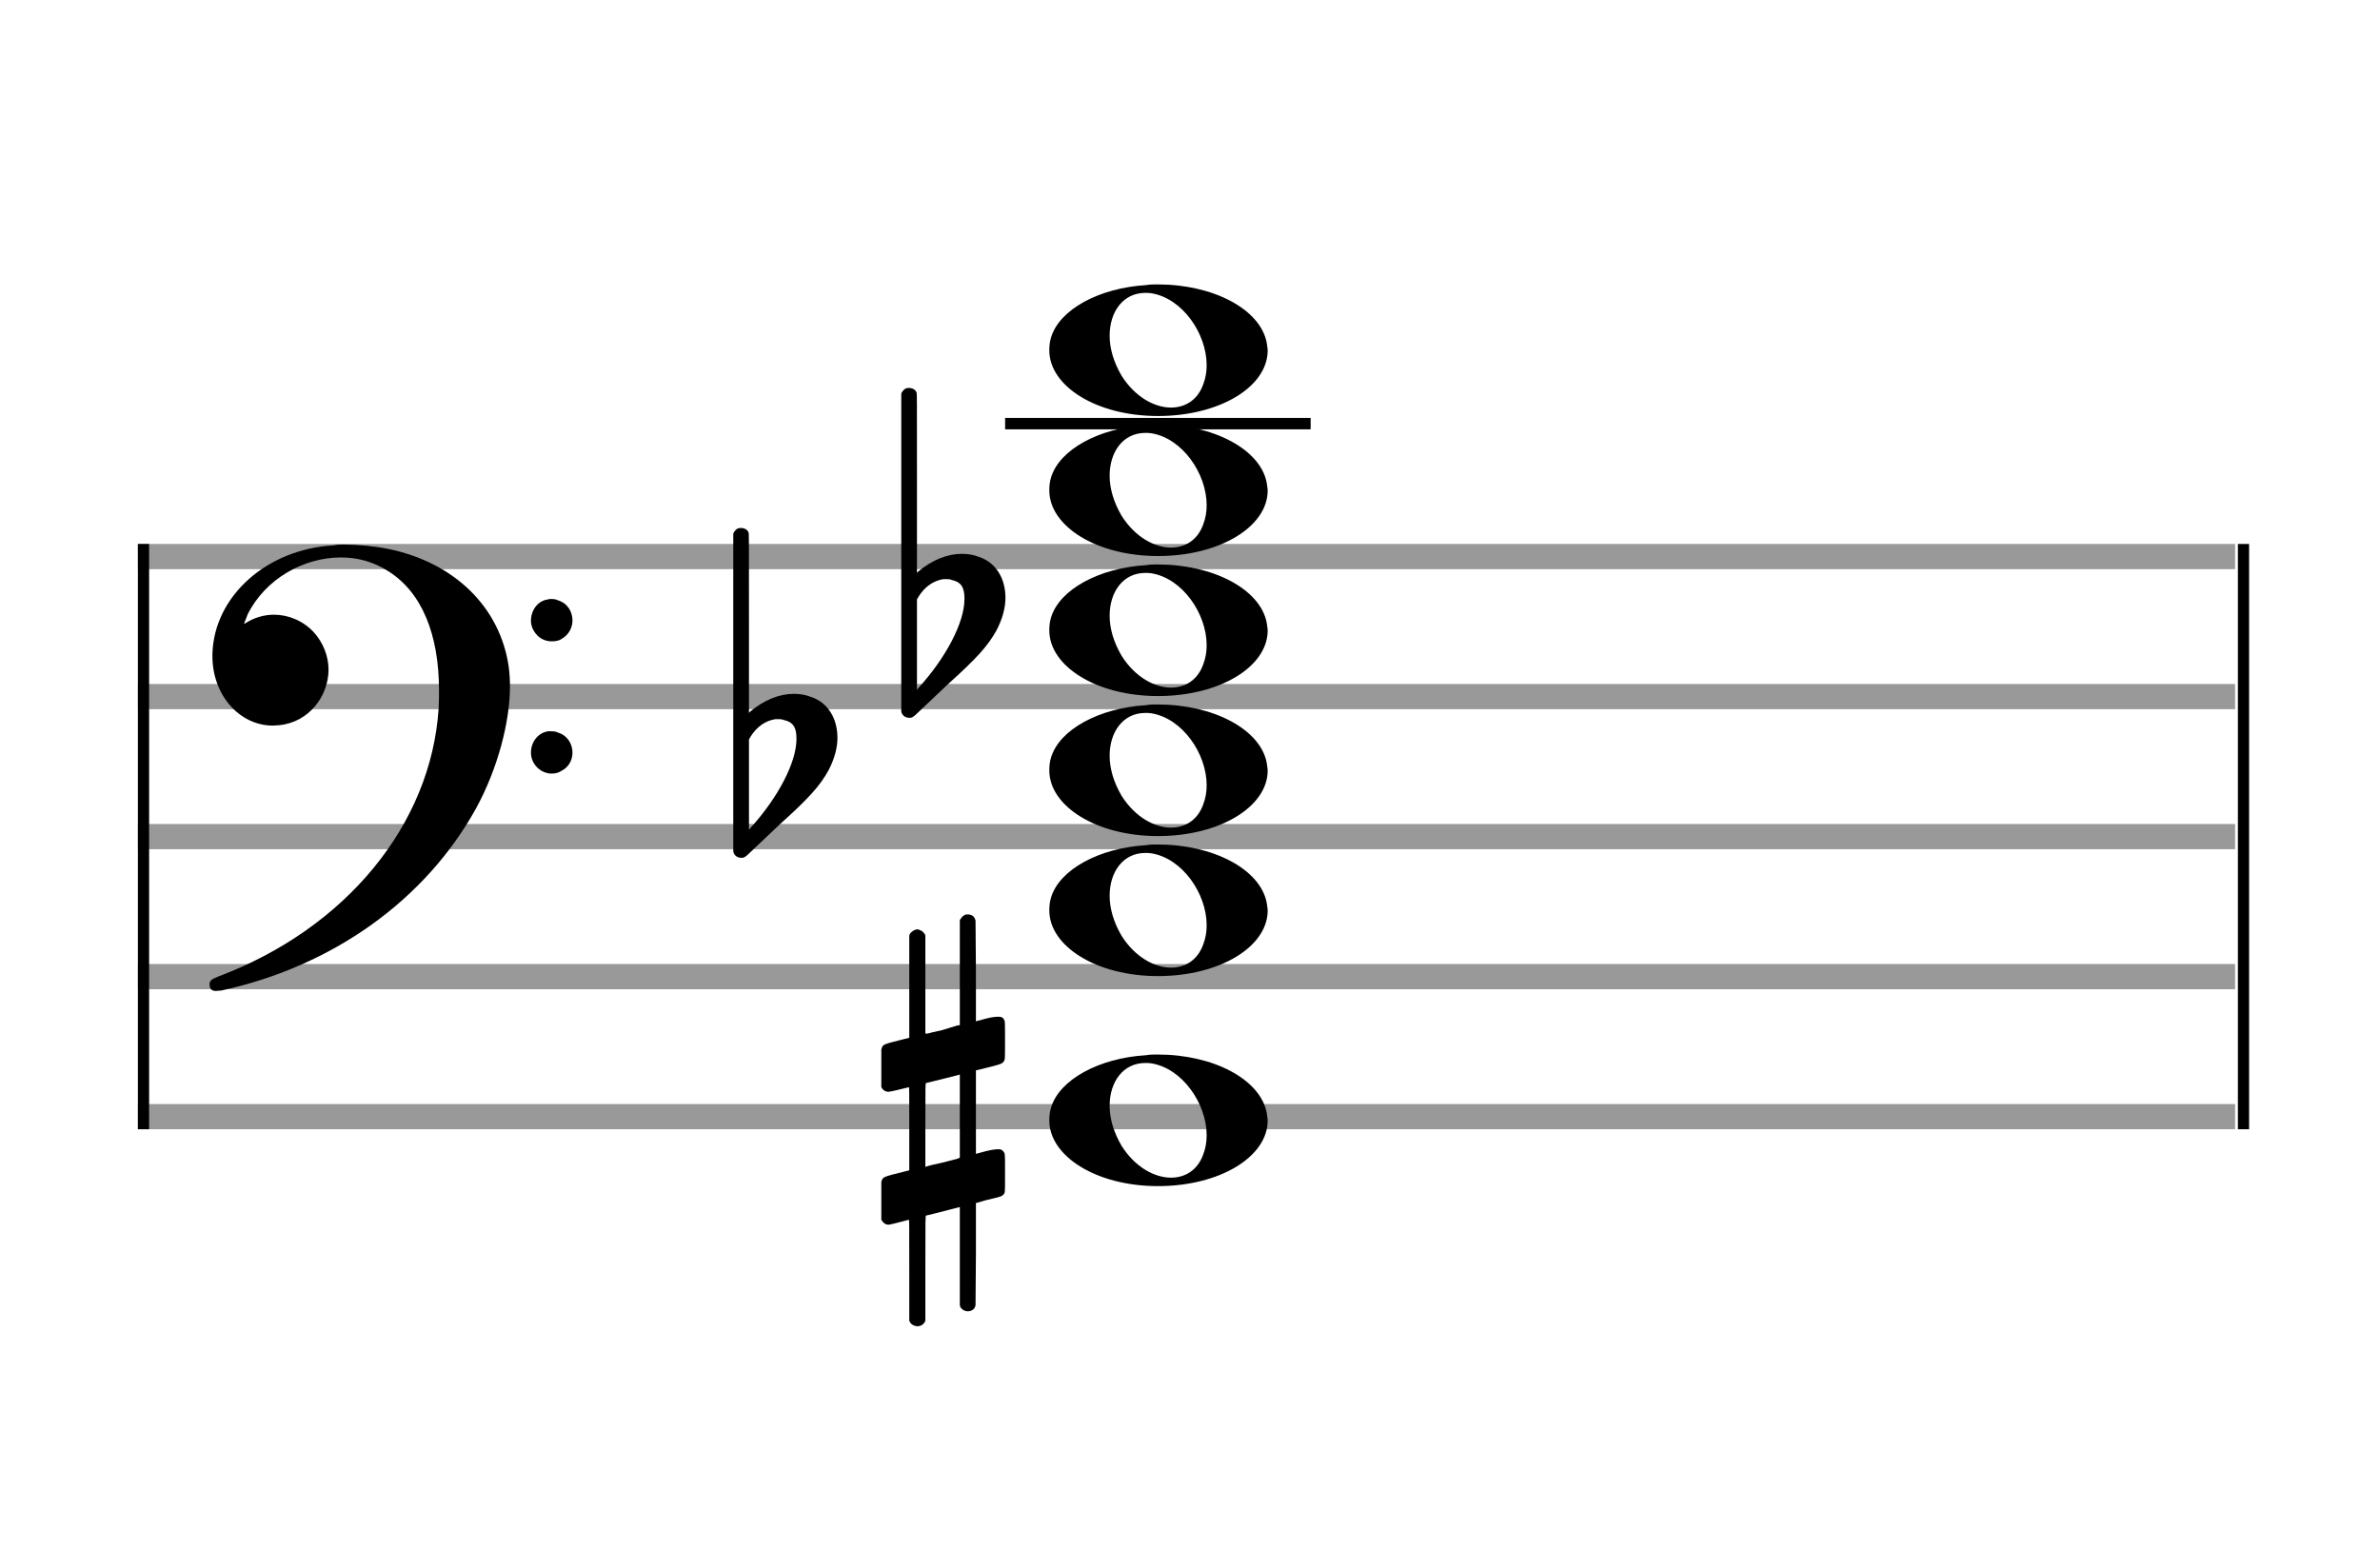 <?xml version="1.0" encoding="utf-8"?>
<!DOCTYPE svg PUBLIC "-//W3C//DTD SVG 1.1//EN" "http://www.w3.org/Graphics/SVG/1.1/DTD/svg11.dtd">
<svg version="1.1" id="Layer_1" xmlns="http://www.w3.org/2000/svg"
     xmlns:xlink="http://www.w3.org/1999/xlink" x="0px" y="0px"
     width="170px" height="110.769px" viewBox="0 0 170 110.769"
     enable-background="new 0 0 170 110.769" xml:space="preserve"><rect stroke-width="0.3" fill="#999999" stroke="#999999" font-family="Arial" font-size="10pt" font-weight="normal" font-style="normal" x="10" y="39" width="149.5" height="1.5" ></rect>
<rect stroke-width="0.3" fill="#999999" stroke="#999999" font-family="Arial" font-size="10pt" font-weight="normal" font-style="normal" x="10" y="49" width="149.5" height="1.5" ></rect>
<rect stroke-width="0.3" fill="#999999" stroke="#999999" font-family="Arial" font-size="10pt" font-weight="normal" font-style="normal" x="10" y="59" width="149.5" height="1.5" ></rect>
<rect stroke-width="0.3" fill="#999999" stroke="#999999" font-family="Arial" font-size="10pt" font-weight="normal" font-style="normal" x="10" y="69" width="149.5" height="1.5" ></rect>
<rect stroke-width="0.3" fill="#999999" stroke="#999999" font-family="Arial" font-size="10pt" font-weight="normal" font-style="normal" x="10" y="79" width="149.5" height="1.5" ></rect>
<rect stroke-width="0.3" fill="black" stroke="black" font-family="Arial" font-size="10pt" font-weight="normal" font-style="normal" x="10" y="39" width="0.5" height="41.5" ></rect>
<rect stroke-width="0.3" fill="black" stroke="black" font-family="Arial" font-size="10pt" font-weight="normal" font-style="normal" x="160" y="39" width="0.5" height="41.5" ></rect>
<path stroke-width="0.3" fill="black" stroke="none" font-family="Arial" font-size="10pt" font-weight="normal" font-style="normal" x="160" y="39" width="0.5" height="41.5" d="M15 49M23.842 38.949C24.072 38.891,24.302 38.891,24.562 38.891C25.57 38.891,26.75 39.006,27.758 39.208C32.482 40.187,35.736 43.384,36.341 47.646C36.398 48.107,36.427 48.539,36.427 49C36.427 51.592,35.534 54.933,34.008 57.726C30.379 64.293,23.755 69.016,15.806 70.744C15.662 70.744,15.547 70.773,15.403 70.773C15.115 70.773,14.971 70.6,14.971 70.341C14.971 70.053,15.029 69.966,15.605 69.736C24.706 66.309,30.782 58.907,31.33 50.613C31.358 50.181,31.358 49.691,31.358 49.317C31.358 45.285,30.12 42.29,27.73 40.792C26.693 40.13,25.57 39.813,24.36 39.813C21.682 39.813,18.946 41.339,17.678 43.902C17.621 44.104,17.419 44.536,17.419 44.565C17.419 44.565,17.419 44.565,17.419 44.565C17.419 44.565,17.448 44.536,17.534 44.507C18.168 44.104,18.859 43.902,19.579 43.902C20.587 43.902,21.653 44.334,22.402 45.141C23.093 45.89,23.467 46.898,23.467 47.819C23.467 49.691,22.085 51.592,19.925 51.794C19.781 51.794,19.637 51.822,19.493 51.822C17.102 51.822,15.173 49.634,15.173 46.869C15.173 46.811,15.173 46.725,15.173 46.696C15.288 42.578,19.061 39.208,23.842 38.949M39.163 42.808C39.221 42.779,39.25 42.779,39.336 42.779C39.538 42.779,39.768 42.808,39.826 42.866C40.546 43.067,40.891 43.701,40.891 44.306C40.891 44.824,40.632 45.342,40.114 45.63C39.912 45.774,39.653 45.803,39.394 45.803C38.99 45.803,38.558 45.63,38.27 45.256C38.04 44.968,37.925 44.651,37.925 44.334C37.925 43.614,38.386 42.894,39.163 42.808M39.163 52.226C39.221 52.226,39.25 52.226,39.336 52.226C39.538 52.226,39.768 52.254,39.826 52.312C40.546 52.514,40.891 53.147,40.891 53.752C40.891 54.27,40.632 54.789,40.114 55.048C39.912 55.192,39.653 55.25,39.394 55.25C38.99 55.25,38.558 55.048,38.27 54.702C38.04 54.414,37.925 54.098,37.925 53.752C37.925 53.032,38.386 52.341,39.163 52.226" ></path>
<rect stroke-width="0.3" fill="black" stroke="black" font-family="Arial" font-size="10pt" font-weight="normal" font-style="normal" x="71.951" y="30" width="21.5" height="0.5" ></rect>
<g class="vf-stavenote" ><g class="vf-note" pointer-events="bounding-box" ><g class="vf-notehead" pointer-events="bounding-box" ><path stroke-width="0.3" fill="black" stroke="none" font-family="Arial" font-size="10pt" font-weight="normal" font-style="normal" x="71.951" y="30" width="21.5" height="0.5" d="M74.951 80M81.855 75.363C82.133 75.313,82.41 75.313,82.687 75.313C86.669 75.313,89.995 77.077,90.474 79.446C90.499 79.672,90.549 79.874,90.549 80.025C90.549 82.621,87.122 84.712,82.712 84.712C78.302 84.712,74.951 82.57,74.951 80.025C74.951 79.723,74.976 79.42,75.077 79.093C75.681 77.102,78.504 75.565,81.855 75.363M82.233 75.943C82.107 75.918,81.931 75.918,81.805 75.918C80.217 75.918,79.26 77.278,79.26 78.967C79.26 79.874,79.537 80.857,80.117 81.84C81.074 83.352,82.46 84.108,83.645 84.108C84.653 84.108,85.535 83.578,85.938 82.47C86.114 82.016,86.19 81.562,86.19 81.084C86.19 78.816,84.451 76.296,82.233 75.943" ></path>
</g>
<g class="vf-notehead" pointer-events="bounding-box" ><path stroke-width="0.3" fill="black" stroke="none" font-family="Arial" font-size="10pt" font-weight="normal" font-style="normal" x="71.951" y="30" width="21.5" height="0.5" d="M74.951 65M81.855 60.363C82.133 60.313,82.41 60.313,82.687 60.313C86.669 60.313,89.995 62.077,90.474 64.446C90.499 64.672,90.549 64.874,90.549 65.025C90.549 67.621,87.122 69.712,82.712 69.712C78.302 69.712,74.951 67.57,74.951 65.025C74.951 64.723,74.976 64.42,75.077 64.093C75.681 62.102,78.504 60.565,81.855 60.363M82.233 60.943C82.107 60.918,81.931 60.918,81.805 60.918C80.217 60.918,79.26 62.278,79.26 63.967C79.26 64.874,79.537 65.857,80.117 66.84C81.074 68.352,82.46 69.108,83.645 69.108C84.653 69.108,85.535 68.578,85.938 67.47C86.114 67.016,86.19 66.562,86.19 66.084C86.19 63.816,84.451 61.296,82.233 60.943" ></path>
</g>
<g class="vf-notehead" pointer-events="bounding-box" ><path stroke-width="0.3" fill="black" stroke="none" font-family="Arial" font-size="10pt" font-weight="normal" font-style="normal" x="71.951" y="30" width="21.5" height="0.5" d="M74.951 55M81.855 50.363C82.133 50.313,82.41 50.313,82.687 50.313C86.669 50.313,89.995 52.077,90.474 54.446C90.499 54.672,90.549 54.874,90.549 55.025C90.549 57.621,87.122 59.712,82.712 59.712C78.302 59.712,74.951 57.57,74.951 55.025C74.951 54.723,74.976 54.42,75.077 54.093C75.681 52.102,78.504 50.565,81.855 50.363M82.233 50.943C82.107 50.918,81.931 50.918,81.805 50.918C80.217 50.918,79.26 52.278,79.26 53.967C79.26 54.874,79.537 55.857,80.117 56.84C81.074 58.352,82.46 59.108,83.645 59.108C84.653 59.108,85.535 58.578,85.938 57.47C86.114 57.016,86.19 56.562,86.19 56.084C86.19 53.816,84.451 51.296,82.233 50.943" ></path>
</g>
<g class="vf-notehead" pointer-events="bounding-box" ><path stroke-width="0.3" fill="black" stroke="none" font-family="Arial" font-size="10pt" font-weight="normal" font-style="normal" x="71.951" y="30" width="21.5" height="0.5" d="M74.951 45M81.855 40.363C82.133 40.313,82.41 40.313,82.687 40.313C86.669 40.313,89.995 42.077,90.474 44.446C90.499 44.672,90.549 44.874,90.549 45.025C90.549 47.621,87.122 49.712,82.712 49.712C78.302 49.712,74.951 47.57,74.951 45.025C74.951 44.723,74.976 44.42,75.077 44.093C75.681 42.102,78.504 40.565,81.855 40.363M82.233 40.943C82.107 40.918,81.931 40.918,81.805 40.918C80.217 40.918,79.26 42.278,79.26 43.967C79.26 44.874,79.537 45.857,80.117 46.84C81.074 48.352,82.46 49.108,83.645 49.108C84.653 49.108,85.535 48.578,85.938 47.47C86.114 47.016,86.19 46.562,86.19 46.084C86.19 43.816,84.451 41.296,82.233 40.943" ></path>
</g>
<g class="vf-notehead" pointer-events="bounding-box" ><path stroke-width="0.3" fill="black" stroke="none" font-family="Arial" font-size="10pt" font-weight="normal" font-style="normal" x="71.951" y="30" width="21.5" height="0.5" d="M74.951 35M81.855 30.363C82.133 30.313,82.41 30.313,82.687 30.313C86.669 30.313,89.995 32.077,90.474 34.446C90.499 34.672,90.549 34.874,90.549 35.025C90.549 37.621,87.122 39.712,82.712 39.712C78.302 39.712,74.951 37.57,74.951 35.025C74.951 34.723,74.976 34.42,75.077 34.093C75.681 32.102,78.504 30.565,81.855 30.363M82.233 30.943C82.107 30.918,81.931 30.918,81.805 30.918C80.217 30.918,79.26 32.278,79.26 33.967C79.26 34.874,79.537 35.857,80.117 36.84C81.074 38.352,82.46 39.108,83.645 39.108C84.653 39.108,85.535 38.578,85.938 37.47C86.114 37.016,86.19 36.562,86.19 36.084C86.19 33.816,84.451 31.296,82.233 30.943" ></path>
</g>
<g class="vf-notehead" pointer-events="bounding-box" ><rect stroke-width="0.3" fill="black" stroke="black" font-family="Arial" font-size="10pt" font-weight="normal" font-style="normal" x="71.951" y="30" width="21.5" height="0.5" ></rect>
<path stroke-width="0.3" fill="black" stroke="none" font-family="Arial" font-size="10pt" font-weight="normal" font-style="normal" x="71.951" y="30" width="21.5" height="0.5" d="M74.951 25M81.855 20.363C82.133 20.313,82.41 20.313,82.687 20.313C86.669 20.313,89.995 22.077,90.474 24.446C90.499 24.672,90.549 24.874,90.549 25.025C90.549 27.621,87.122 29.712,82.712 29.712C78.302 29.712,74.951 27.57,74.951 25.025C74.951 24.723,74.976 24.42,75.077 24.093C75.681 22.102,78.504 20.565,81.855 20.363M82.233 20.943C82.107 20.918,81.931 20.918,81.805 20.918C80.217 20.918,79.26 22.278,79.26 23.967C79.26 24.874,79.537 25.857,80.117 26.84C81.074 28.352,82.46 29.108,83.645 29.108C84.653 29.108,85.535 28.578,85.938 27.47C86.114 27.016,86.19 26.562,86.19 26.084C86.19 23.816,84.451 21.296,82.233 20.943" ></path>
</g>
</g>
<g class="vf-modifiers" ><path stroke-width="0.3" fill="black" stroke="none" font-family="Arial" font-size="10pt" font-weight="normal" font-style="normal" x="71.951" y="30" width="21.5" height="0.5" d="M62.951 80M68.888 65.362C68.97 65.308,68.997 65.308,69.107 65.308C69.38 65.308,69.572 65.417,69.654 65.663L69.681 65.745L69.709 69.33L69.709 72.941L70.42 72.75C70.83 72.64,71.131 72.613,71.323 72.613C71.569 72.613,71.678 72.695,71.761 72.914C71.788 72.996,71.788 73.625,71.788 74.309C71.788 74.966,71.788 75.65,71.761 75.677C71.651 75.951,71.569 75.978,70.83 76.17C69.9 76.416,69.709 76.443,69.709 76.443C69.709 76.443,69.709 77.155,69.709 78.222C69.709 78.605,69.709 79.015,69.709 79.453L69.709 82.408L70.42 82.216C70.858 82.107,71.131 82.079,71.323 82.079C71.46 82.079,71.569 82.107,71.651 82.216C71.788 82.38,71.788 82.353,71.788 83.365L71.788 83.776L71.788 84.213C71.788 85.226,71.788 85.198,71.651 85.335C71.542 85.445,71.569 85.445,70.31 85.746C70.037 85.828,69.791 85.91,69.763 85.91L69.709 85.91L69.709 89.549L69.681 93.215L69.654 93.324C69.572 93.543,69.353 93.653,69.107 93.653C68.942 93.653,68.696 93.543,68.587 93.324L68.559 93.215L68.559 89.713L68.559 86.211L68.532 86.211L67.903 86.375L66.726 86.676C66.425 86.758,66.152 86.813,66.152 86.813C66.097 86.813,66.097 87.004,66.097 90.534L66.097 94.309L66.07 94.391C65.96 94.61,65.741 94.72,65.55 94.72C65.331 94.72,65.085 94.61,64.975 94.391L64.948 94.309L64.948 90.698C64.948 87.36,64.948 87.114,64.921 87.114C64.921 87.114,64.921 87.114,64.921 87.114C64.62 87.196,63.58 87.469,63.47 87.469C63.224 87.469,63.06 87.305,62.951 87.114C62.951 87.004,62.951 87.004,62.951 85.718L62.951 84.432L62.978 84.323C63.087 84.049,63.087 84.049,64.62 83.666L64.948 83.584L64.948 80.602C64.948 77.839,64.948 77.647,64.921 77.647C64.921 77.647,64.921 77.647,64.921 77.647C64.62 77.729,63.58 77.975,63.47 77.975C63.224 77.975,63.06 77.839,62.951 77.647C62.951 77.538,62.951 77.538,62.951 76.252L62.951 74.966L62.978 74.856C63.087 74.583,63.087 74.583,64.62 74.2L64.948 74.118L64.948 70.479L64.948 66.84L64.975 66.73C65.085 66.539,65.331 66.375,65.55 66.375C65.632 66.375,65.687 66.429,65.769 66.457C65.878 66.484,65.988 66.621,66.07 66.73L66.097 66.84L66.097 70.342L66.097 73.817L66.261 73.817C66.316 73.789,66.808 73.68,67.301 73.57L68.368 73.242L68.559 73.215L68.559 69.494L68.559 65.745L68.587 65.663C68.669 65.554,68.751 65.417,68.888 65.362M68.559 79.754C68.559 78.085,68.559 76.744,68.559 76.744L68.559 76.744C68.532 76.744,68.258 76.826,67.93 76.908L66.726 77.209C66.425 77.291,66.152 77.346,66.152 77.346C66.097 77.346,66.097 77.51,66.097 80.328L66.097 83.338L66.261 83.283C66.316 83.256,66.808 83.146,67.301 83.037L68.368 82.763L68.559 82.681L68.559 79.754" ></path>
<path stroke-width="0.3" fill="black" stroke="none" font-family="Arial" font-size="10pt" font-weight="normal" font-style="normal" x="71.951" y="30" width="21.5" height="0.5" d="M52.951 55M52.732 37.736C52.786 37.708,52.841 37.708,52.923 37.708C53.169 37.708,53.388 37.818,53.47 38.037C53.498 38.146,53.498 38.146,53.498 44.521L53.498 50.951L53.525 50.869C54.565 49.993,55.659 49.555,56.699 49.555C57.109 49.555,57.52 49.61,57.93 49.774C59.161 50.185,59.818 51.334,59.818 52.702C59.818 53.413,59.599 54.207,59.189 55C58.587 56.094,57.821 56.97,55.687 58.885L53.58 60.882C53.197 61.265,53.115 61.265,52.951 61.265C52.704 61.265,52.485 61.129,52.403 60.91L52.376 60.8L52.376 49.501L52.376 38.146L52.403 38.037C52.485 37.927,52.595 37.763,52.732 37.736M55.96 51.416C55.851 51.361,55.687 51.361,55.577 51.361C55.495 51.361,55.44 51.361,55.386 51.361C54.674 51.471,54.045 51.908,53.607 52.62L53.498 52.811L53.498 56.012L53.498 59.268L53.58 59.159C55.577 56.97,56.89 54.453,56.89 52.784L56.89 52.729C56.89 51.908,56.617 51.553,55.96 51.416" ></path>
<path stroke-width="0.3" fill="black" stroke="none" font-family="Arial" font-size="10pt" font-weight="normal" font-style="normal" x="71.951" y="30" width="21.5" height="0.5" d="M64.951 45M64.732 27.736C64.786 27.708,64.841 27.708,64.923 27.708C65.169 27.708,65.388 27.818,65.47 28.037C65.498 28.146,65.498 28.146,65.498 34.521L65.498 40.951L65.525 40.869C66.565 39.993,67.659 39.555,68.699 39.555C69.109 39.555,69.52 39.61,69.93 39.774C71.161 40.185,71.818 41.334,71.818 42.702C71.818 43.413,71.599 44.207,71.189 45C70.587 46.094,69.821 46.97,67.687 48.885L65.58 50.882C65.197 51.265,65.115 51.265,64.951 51.265C64.704 51.265,64.485 51.129,64.403 50.91L64.376 50.8L64.376 39.501L64.376 28.146L64.403 28.037C64.485 27.927,64.595 27.763,64.732 27.736M67.96 41.416C67.851 41.361,67.687 41.361,67.577 41.361C67.495 41.361,67.44 41.361,67.386 41.361C66.674 41.471,66.045 41.908,65.607 42.62L65.498 42.811L65.498 46.012L65.498 49.268L65.58 49.159C67.577 46.97,68.89 44.453,68.89 42.784L68.89 42.729C68.89 41.908,68.617 41.553,67.96 41.416" ></path>
</g>
</g>
</svg>